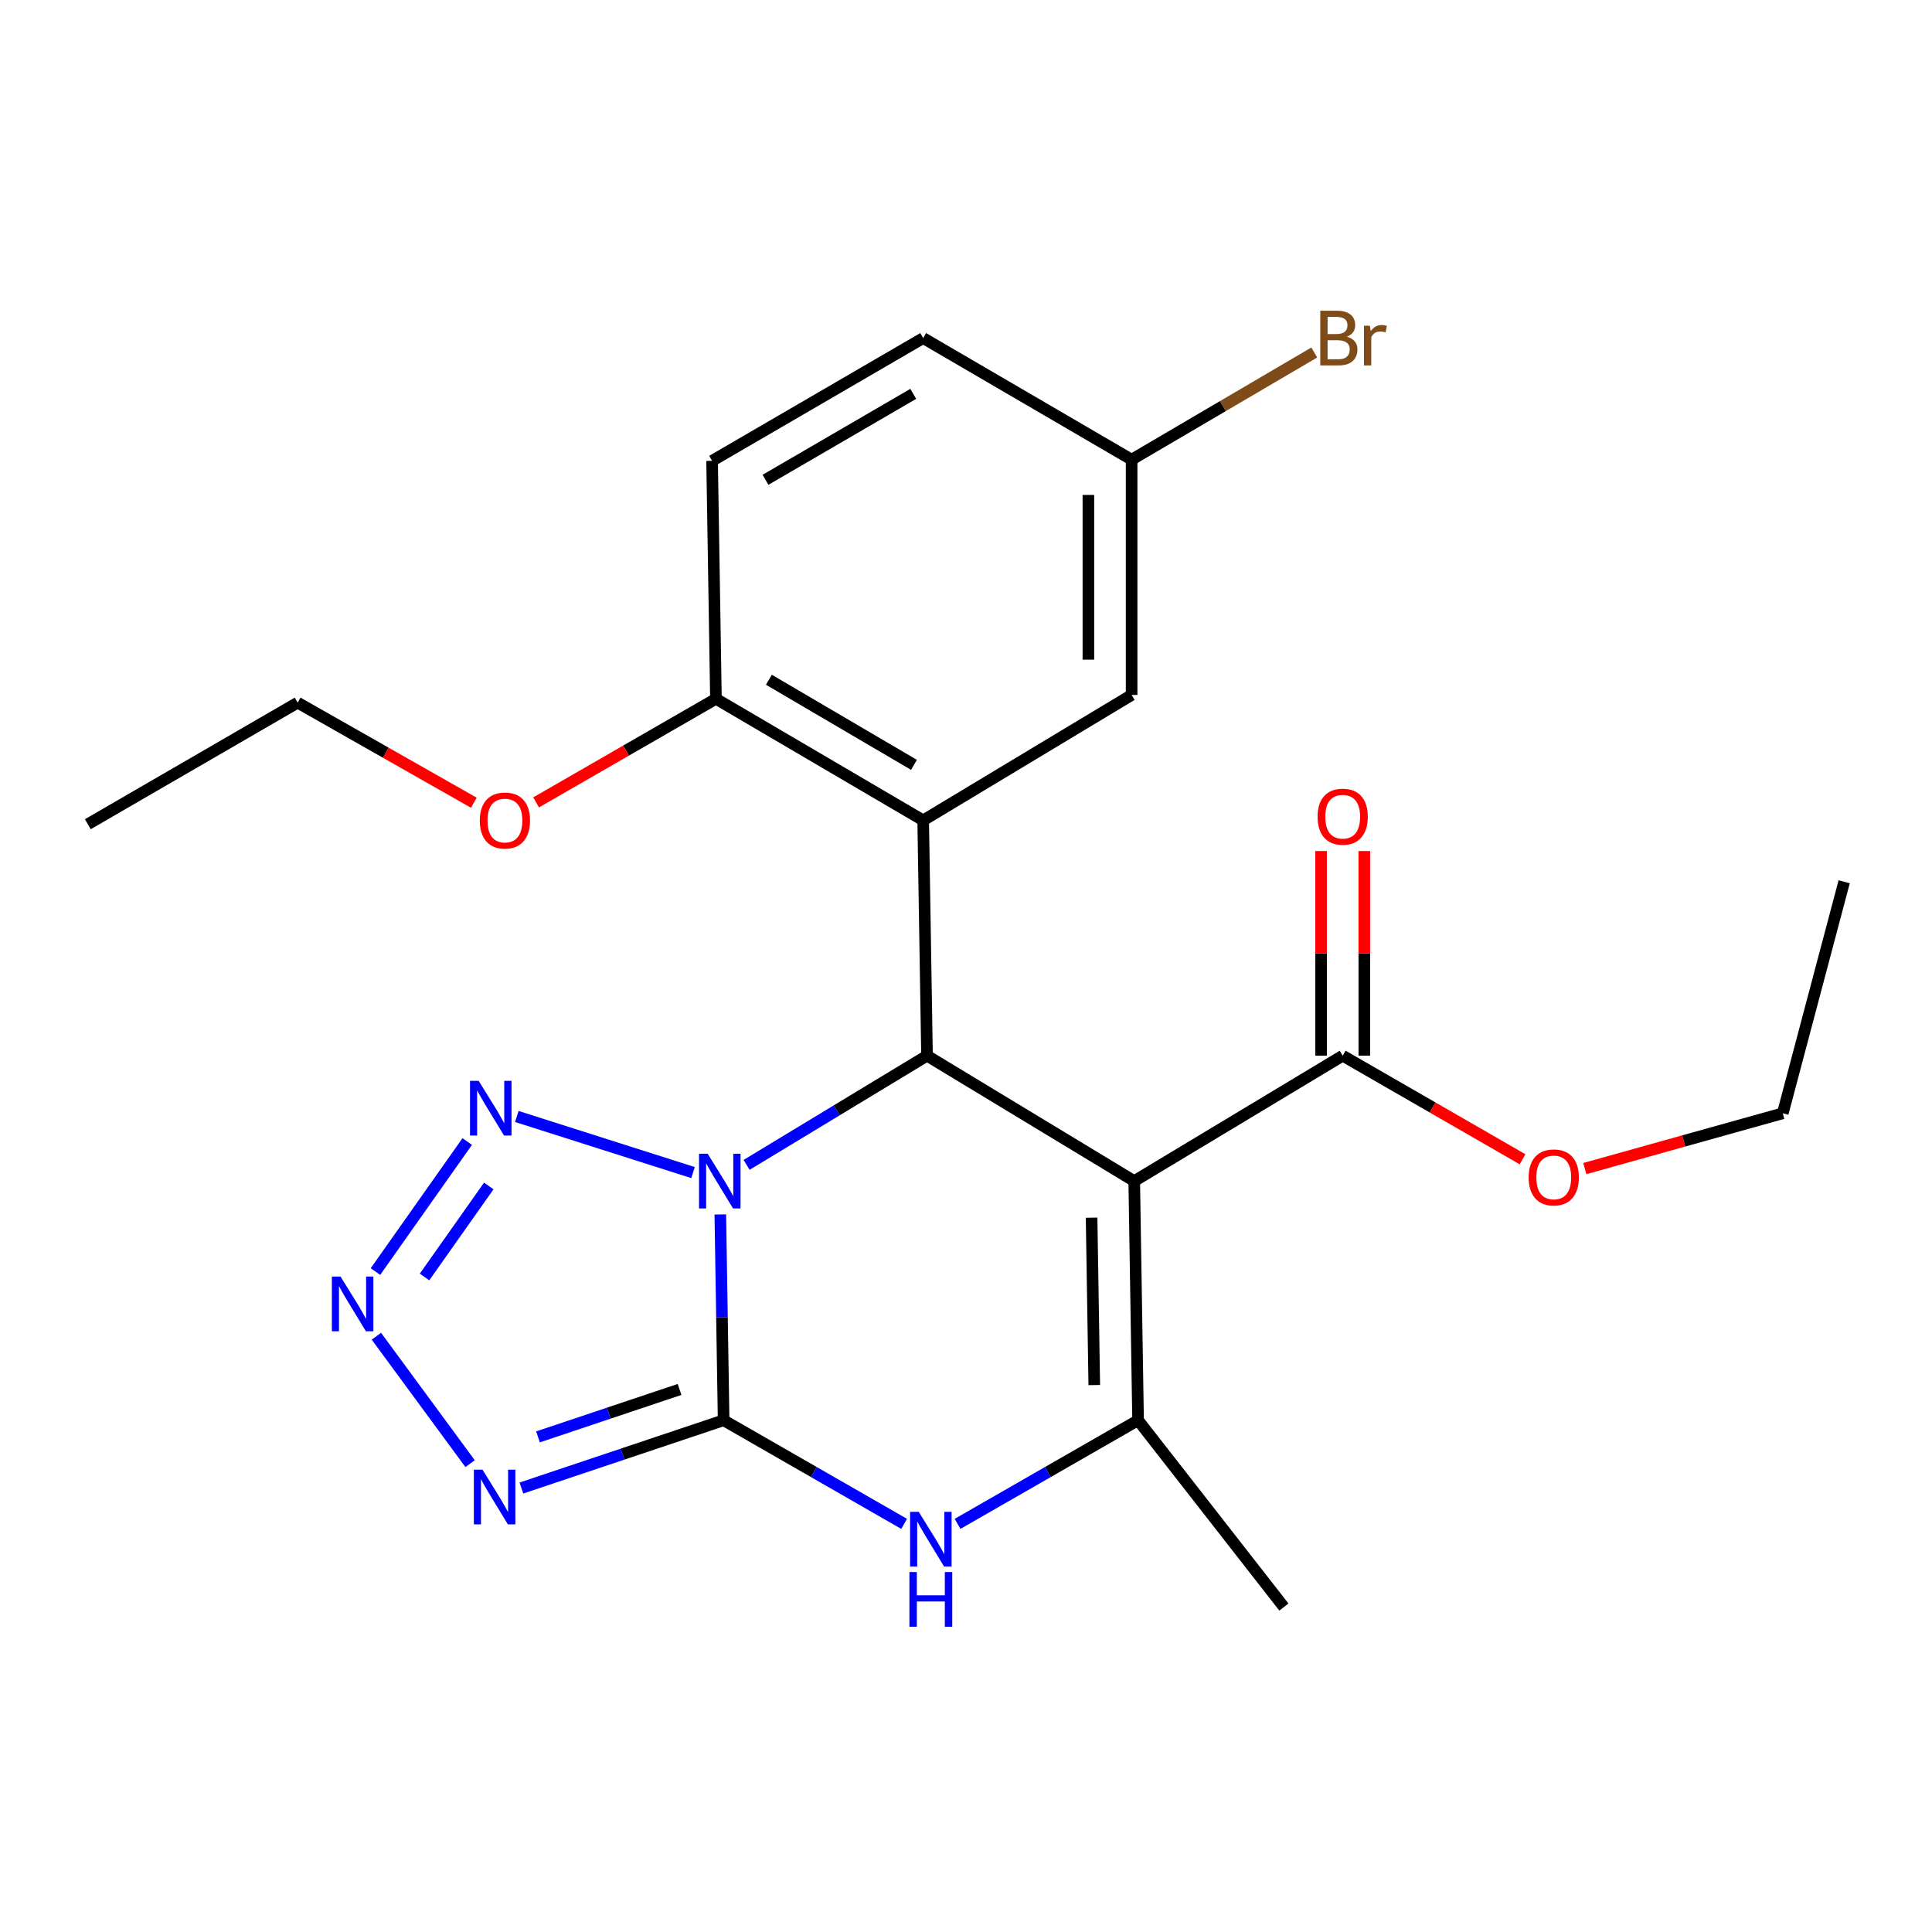 <?xml version='1.0' encoding='iso-8859-1'?>
<svg version='1.1' baseProfile='full'
              xmlns='http://www.w3.org/2000/svg'
                      xmlns:rdkit='http://www.rdkit.org/xml'
                      xmlns:xlink='http://www.w3.org/1999/xlink'
                  xml:space='preserve'
width='1000px' height='1000px' viewBox='0 0 1000 1000'>
<!-- END OF HEADER -->
<rect style='opacity:1.0;fill:#FFFFFF;stroke:none' width='1000' height='1000' x='0' y='0'> </rect>
<path class='bond-0' d='M 372.836,628.59 L 373.692,681.856' style='fill:none;fill-rule:evenodd;stroke:#0000FF;stroke-width:6px;stroke-linecap:butt;stroke-linejoin:miter;stroke-opacity:1' />
<path class='bond-0' d='M 373.692,681.856 L 374.548,735.121' style='fill:none;fill-rule:evenodd;stroke:#000000;stroke-width:6px;stroke-linecap:butt;stroke-linejoin:miter;stroke-opacity:1' />
<path class='bond-2' d='M 386.434,602.939 L 433.129,574.68' style='fill:none;fill-rule:evenodd;stroke:#0000FF;stroke-width:6px;stroke-linecap:butt;stroke-linejoin:miter;stroke-opacity:1' />
<path class='bond-2' d='M 433.129,574.68 L 479.825,546.422' style='fill:none;fill-rule:evenodd;stroke:#000000;stroke-width:6px;stroke-linecap:butt;stroke-linejoin:miter;stroke-opacity:1' />
<path class='bond-6' d='M 358.709,606.926 L 267.506,577.889' style='fill:none;fill-rule:evenodd;stroke:#0000FF;stroke-width:6px;stroke-linecap:butt;stroke-linejoin:miter;stroke-opacity:1' />
<path class='bond-3' d='M 374.548,735.121 L 322.211,752.662' style='fill:none;fill-rule:evenodd;stroke:#000000;stroke-width:6px;stroke-linecap:butt;stroke-linejoin:miter;stroke-opacity:1' />
<path class='bond-3' d='M 322.211,752.662 L 269.873,770.203' style='fill:none;fill-rule:evenodd;stroke:#0000FF;stroke-width:6px;stroke-linecap:butt;stroke-linejoin:miter;stroke-opacity:1' />
<path class='bond-3' d='M 351.736,719.168 L 315.1,731.447' style='fill:none;fill-rule:evenodd;stroke:#000000;stroke-width:6px;stroke-linecap:butt;stroke-linejoin:miter;stroke-opacity:1' />
<path class='bond-3' d='M 315.1,731.447 L 278.464,743.725' style='fill:none;fill-rule:evenodd;stroke:#0000FF;stroke-width:6px;stroke-linecap:butt;stroke-linejoin:miter;stroke-opacity:1' />
<path class='bond-5' d='M 374.548,735.121 L 421.259,761.936' style='fill:none;fill-rule:evenodd;stroke:#000000;stroke-width:6px;stroke-linecap:butt;stroke-linejoin:miter;stroke-opacity:1' />
<path class='bond-5' d='M 421.259,761.936 L 467.97,788.751' style='fill:none;fill-rule:evenodd;stroke:#0000FF;stroke-width:6px;stroke-linecap:butt;stroke-linejoin:miter;stroke-opacity:1' />
<path class='bond-1' d='M 587.078,611.335 L 479.825,546.422' style='fill:none;fill-rule:evenodd;stroke:#000000;stroke-width:6px;stroke-linecap:butt;stroke-linejoin:miter;stroke-opacity:1' />
<path class='bond-4' d='M 587.078,611.335 L 589.067,735.121' style='fill:none;fill-rule:evenodd;stroke:#000000;stroke-width:6px;stroke-linecap:butt;stroke-linejoin:miter;stroke-opacity:1' />
<path class='bond-4' d='M 565.004,630.263 L 566.396,716.913' style='fill:none;fill-rule:evenodd;stroke:#000000;stroke-width:6px;stroke-linecap:butt;stroke-linejoin:miter;stroke-opacity:1' />
<path class='bond-9' d='M 587.078,611.335 L 694.977,546.422' style='fill:none;fill-rule:evenodd;stroke:#000000;stroke-width:6px;stroke-linecap:butt;stroke-linejoin:miter;stroke-opacity:1' />
<path class='bond-8' d='M 479.825,546.422 L 477.836,424.624' style='fill:none;fill-rule:evenodd;stroke:#000000;stroke-width:6px;stroke-linecap:butt;stroke-linejoin:miter;stroke-opacity:1' />
<path class='bond-24' d='M 243.317,757.589 L 194.814,691.62' style='fill:none;fill-rule:evenodd;stroke:#0000FF;stroke-width:6px;stroke-linecap:butt;stroke-linejoin:miter;stroke-opacity:1' />
<path class='bond-16' d='M 589.067,735.121 L 664.547,831.808' style='fill:none;fill-rule:evenodd;stroke:#000000;stroke-width:6px;stroke-linecap:butt;stroke-linejoin:miter;stroke-opacity:1' />
<path class='bond-25' d='M 589.067,735.121 L 542.35,761.937' style='fill:none;fill-rule:evenodd;stroke:#000000;stroke-width:6px;stroke-linecap:butt;stroke-linejoin:miter;stroke-opacity:1' />
<path class='bond-25' d='M 542.35,761.937 L 495.633,788.752' style='fill:none;fill-rule:evenodd;stroke:#0000FF;stroke-width:6px;stroke-linecap:butt;stroke-linejoin:miter;stroke-opacity:1' />
<path class='bond-7' d='M 241.836,590.855 L 194.327,658.163' style='fill:none;fill-rule:evenodd;stroke:#0000FF;stroke-width:6px;stroke-linecap:butt;stroke-linejoin:miter;stroke-opacity:1' />
<path class='bond-7' d='M 252.99,613.855 L 219.734,660.97' style='fill:none;fill-rule:evenodd;stroke:#0000FF;stroke-width:6px;stroke-linecap:butt;stroke-linejoin:miter;stroke-opacity:1' />
<path class='bond-10' d='M 477.836,424.624 L 370.57,361.7' style='fill:none;fill-rule:evenodd;stroke:#000000;stroke-width:6px;stroke-linecap:butt;stroke-linejoin:miter;stroke-opacity:1' />
<path class='bond-10' d='M 473.068,395.886 L 397.982,351.839' style='fill:none;fill-rule:evenodd;stroke:#000000;stroke-width:6px;stroke-linecap:butt;stroke-linejoin:miter;stroke-opacity:1' />
<path class='bond-11' d='M 477.836,424.624 L 585.723,359.711' style='fill:none;fill-rule:evenodd;stroke:#000000;stroke-width:6px;stroke-linecap:butt;stroke-linejoin:miter;stroke-opacity:1' />
<path class='bond-12' d='M 706.165,546.422 L 706.165,493.456' style='fill:none;fill-rule:evenodd;stroke:#000000;stroke-width:6px;stroke-linecap:butt;stroke-linejoin:miter;stroke-opacity:1' />
<path class='bond-12' d='M 706.165,493.456 L 706.165,440.49' style='fill:none;fill-rule:evenodd;stroke:#FF0000;stroke-width:6px;stroke-linecap:butt;stroke-linejoin:miter;stroke-opacity:1' />
<path class='bond-12' d='M 683.79,546.422 L 683.79,493.456' style='fill:none;fill-rule:evenodd;stroke:#000000;stroke-width:6px;stroke-linecap:butt;stroke-linejoin:miter;stroke-opacity:1' />
<path class='bond-12' d='M 683.79,493.456 L 683.79,440.49' style='fill:none;fill-rule:evenodd;stroke:#FF0000;stroke-width:6px;stroke-linecap:butt;stroke-linejoin:miter;stroke-opacity:1' />
<path class='bond-15' d='M 694.977,546.422 L 741.523,573.232' style='fill:none;fill-rule:evenodd;stroke:#000000;stroke-width:6px;stroke-linecap:butt;stroke-linejoin:miter;stroke-opacity:1' />
<path class='bond-15' d='M 741.523,573.232 L 788.068,600.043' style='fill:none;fill-rule:evenodd;stroke:#FF0000;stroke-width:6px;stroke-linecap:butt;stroke-linejoin:miter;stroke-opacity:1' />
<path class='bond-13' d='M 370.57,361.7 L 368.581,238.535' style='fill:none;fill-rule:evenodd;stroke:#000000;stroke-width:6px;stroke-linecap:butt;stroke-linejoin:miter;stroke-opacity:1' />
<path class='bond-19' d='M 370.57,361.7 L 324.031,388.51' style='fill:none;fill-rule:evenodd;stroke:#000000;stroke-width:6px;stroke-linecap:butt;stroke-linejoin:miter;stroke-opacity:1' />
<path class='bond-19' d='M 324.031,388.51 L 277.492,415.32' style='fill:none;fill-rule:evenodd;stroke:#FF0000;stroke-width:6px;stroke-linecap:butt;stroke-linejoin:miter;stroke-opacity:1' />
<path class='bond-14' d='M 585.723,359.711 L 585.723,237.913' style='fill:none;fill-rule:evenodd;stroke:#000000;stroke-width:6px;stroke-linecap:butt;stroke-linejoin:miter;stroke-opacity:1' />
<path class='bond-14' d='M 563.347,341.441 L 563.347,256.183' style='fill:none;fill-rule:evenodd;stroke:#000000;stroke-width:6px;stroke-linecap:butt;stroke-linejoin:miter;stroke-opacity:1' />
<path class='bond-26' d='M 368.581,238.535 L 477.836,174.989' style='fill:none;fill-rule:evenodd;stroke:#000000;stroke-width:6px;stroke-linecap:butt;stroke-linejoin:miter;stroke-opacity:1' />
<path class='bond-26' d='M 396.219,248.345 L 472.698,203.862' style='fill:none;fill-rule:evenodd;stroke:#000000;stroke-width:6px;stroke-linecap:butt;stroke-linejoin:miter;stroke-opacity:1' />
<path class='bond-17' d='M 585.723,237.913 L 477.836,174.989' style='fill:none;fill-rule:evenodd;stroke:#000000;stroke-width:6px;stroke-linecap:butt;stroke-linejoin:miter;stroke-opacity:1' />
<path class='bond-18' d='M 585.723,237.913 L 632.991,210.185' style='fill:none;fill-rule:evenodd;stroke:#000000;stroke-width:6px;stroke-linecap:butt;stroke-linejoin:miter;stroke-opacity:1' />
<path class='bond-18' d='M 632.991,210.185 L 680.26,182.456' style='fill:none;fill-rule:evenodd;stroke:#7F4C19;stroke-width:6px;stroke-linecap:butt;stroke-linejoin:miter;stroke-opacity:1' />
<path class='bond-20' d='M 820.296,604.855 L 871.528,590.543' style='fill:none;fill-rule:evenodd;stroke:#FF0000;stroke-width:6px;stroke-linecap:butt;stroke-linejoin:miter;stroke-opacity:1' />
<path class='bond-20' d='M 871.528,590.543 L 922.76,576.231' style='fill:none;fill-rule:evenodd;stroke:#000000;stroke-width:6px;stroke-linecap:butt;stroke-linejoin:miter;stroke-opacity:1' />
<path class='bond-21' d='M 245.256,415.488 L 199.659,389.588' style='fill:none;fill-rule:evenodd;stroke:#FF0000;stroke-width:6px;stroke-linecap:butt;stroke-linejoin:miter;stroke-opacity:1' />
<path class='bond-21' d='M 199.659,389.588 L 154.063,363.689' style='fill:none;fill-rule:evenodd;stroke:#000000;stroke-width:6px;stroke-linecap:butt;stroke-linejoin:miter;stroke-opacity:1' />
<path class='bond-22' d='M 922.76,576.231 L 954.545,456.398' style='fill:none;fill-rule:evenodd;stroke:#000000;stroke-width:6px;stroke-linecap:butt;stroke-linejoin:miter;stroke-opacity:1' />
<path class='bond-23' d='M 154.063,363.689 L 45.455,426.613' style='fill:none;fill-rule:evenodd;stroke:#000000;stroke-width:6px;stroke-linecap:butt;stroke-linejoin:miter;stroke-opacity:1' />
<path  class='atom-0' d='M 366.299 597.175
L 375.579 612.175
Q 376.499 613.655, 377.979 616.335
Q 379.459 619.015, 379.539 619.175
L 379.539 597.175
L 383.299 597.175
L 383.299 625.495
L 379.419 625.495
L 369.459 609.095
Q 368.299 607.175, 367.059 604.975
Q 365.859 602.775, 365.499 602.095
L 365.499 625.495
L 361.819 625.495
L 361.819 597.175
L 366.299 597.175
' fill='#0000FF'/>
<path  class='atom-4' d='M 249.748 760.69
L 259.028 775.69
Q 259.948 777.17, 261.428 779.85
Q 262.908 782.53, 262.988 782.69
L 262.988 760.69
L 266.748 760.69
L 266.748 789.01
L 262.868 789.01
L 252.908 772.61
Q 251.748 770.69, 250.508 768.49
Q 249.308 766.29, 248.948 765.61
L 248.948 789.01
L 245.268 789.01
L 245.268 760.69
L 249.748 760.69
' fill='#0000FF'/>
<path  class='atom-6' d='M 475.541 782.531
L 484.821 797.531
Q 485.741 799.011, 487.221 801.691
Q 488.701 804.371, 488.781 804.531
L 488.781 782.531
L 492.541 782.531
L 492.541 810.851
L 488.661 810.851
L 478.701 794.451
Q 477.541 792.531, 476.301 790.331
Q 475.101 788.131, 474.741 787.451
L 474.741 810.851
L 471.061 810.851
L 471.061 782.531
L 475.541 782.531
' fill='#0000FF'/>
<path  class='atom-6' d='M 470.721 813.683
L 474.561 813.683
L 474.561 825.723
L 489.041 825.723
L 489.041 813.683
L 492.881 813.683
L 492.881 842.003
L 489.041 842.003
L 489.041 828.923
L 474.561 828.923
L 474.561 842.003
L 470.721 842.003
L 470.721 813.683
' fill='#0000FF'/>
<path  class='atom-7' d='M 247.759 559.435
L 257.039 574.435
Q 257.959 575.915, 259.439 578.595
Q 260.919 581.275, 260.999 581.435
L 260.999 559.435
L 264.759 559.435
L 264.759 587.755
L 260.879 587.755
L 250.919 571.355
Q 249.759 569.435, 248.519 567.235
Q 247.319 565.035, 246.959 564.355
L 246.959 587.755
L 243.279 587.755
L 243.279 559.435
L 247.759 559.435
' fill='#0000FF'/>
<path  class='atom-8' d='M 176.257 660.734
L 185.537 675.734
Q 186.457 677.214, 187.937 679.894
Q 189.417 682.574, 189.497 682.734
L 189.497 660.734
L 193.257 660.734
L 193.257 689.054
L 189.377 689.054
L 179.417 672.654
Q 178.257 670.734, 177.017 668.534
Q 175.817 666.334, 175.457 665.654
L 175.457 689.054
L 171.777 689.054
L 171.777 660.734
L 176.257 660.734
' fill='#0000FF'/>
<path  class='atom-13' d='M 681.977 422.715
Q 681.977 415.915, 685.337 412.115
Q 688.697 408.315, 694.977 408.315
Q 701.257 408.315, 704.617 412.115
Q 707.977 415.915, 707.977 422.715
Q 707.977 429.595, 704.577 433.515
Q 701.177 437.395, 694.977 437.395
Q 688.737 437.395, 685.337 433.515
Q 681.977 429.635, 681.977 422.715
M 694.977 434.195
Q 699.297 434.195, 701.617 431.315
Q 703.977 428.395, 703.977 422.715
Q 703.977 417.155, 701.617 414.355
Q 699.297 411.515, 694.977 411.515
Q 690.657 411.515, 688.297 414.315
Q 685.977 417.115, 685.977 422.715
Q 685.977 428.435, 688.297 431.315
Q 690.657 434.195, 694.977 434.195
' fill='#FF0000'/>
<path  class='atom-16' d='M 791.22 609.426
Q 791.22 602.626, 794.58 598.826
Q 797.94 595.026, 804.22 595.026
Q 810.5 595.026, 813.86 598.826
Q 817.22 602.626, 817.22 609.426
Q 817.22 616.306, 813.82 620.226
Q 810.42 624.106, 804.22 624.106
Q 797.98 624.106, 794.58 620.226
Q 791.22 616.346, 791.22 609.426
M 804.22 620.906
Q 808.54 620.906, 810.86 618.026
Q 813.22 615.106, 813.22 609.426
Q 813.22 603.866, 810.86 601.066
Q 808.54 598.226, 804.22 598.226
Q 799.9 598.226, 797.54 601.026
Q 795.22 603.826, 795.22 609.426
Q 795.22 615.146, 797.54 618.026
Q 799.9 620.906, 804.22 620.906
' fill='#FF0000'/>
<path  class='atom-19' d='M 697.129 174.269
Q 699.849 175.029, 701.209 176.709
Q 702.609 178.349, 702.609 180.789
Q 702.609 184.709, 700.089 186.949
Q 697.609 189.149, 692.889 189.149
L 683.369 189.149
L 683.369 160.829
L 691.729 160.829
Q 696.569 160.829, 699.009 162.789
Q 701.449 164.749, 701.449 168.349
Q 701.449 172.629, 697.129 174.269
M 687.169 164.029
L 687.169 172.909
L 691.729 172.909
Q 694.529 172.909, 695.969 171.789
Q 697.449 170.629, 697.449 168.349
Q 697.449 164.029, 691.729 164.029
L 687.169 164.029
M 692.889 185.949
Q 695.649 185.949, 697.129 184.629
Q 698.609 183.309, 698.609 180.789
Q 698.609 178.469, 696.969 177.309
Q 695.369 176.109, 692.289 176.109
L 687.169 176.109
L 687.169 185.949
L 692.889 185.949
' fill='#7F4C19'/>
<path  class='atom-19' d='M 709.049 168.589
L 709.489 171.429
Q 711.649 168.229, 715.169 168.229
Q 716.289 168.229, 717.809 168.629
L 717.209 171.989
Q 715.489 171.589, 714.529 171.589
Q 712.849 171.589, 711.729 172.269
Q 710.649 172.909, 709.769 174.469
L 709.769 189.149
L 706.009 189.149
L 706.009 168.589
L 709.049 168.589
' fill='#7F4C19'/>
<path  class='atom-20' d='M 248.341 424.704
Q 248.341 417.904, 251.701 414.104
Q 255.061 410.304, 261.341 410.304
Q 267.621 410.304, 270.981 414.104
Q 274.341 417.904, 274.341 424.704
Q 274.341 431.584, 270.941 435.504
Q 267.541 439.384, 261.341 439.384
Q 255.101 439.384, 251.701 435.504
Q 248.341 431.624, 248.341 424.704
M 261.341 436.184
Q 265.661 436.184, 267.981 433.304
Q 270.341 430.384, 270.341 424.704
Q 270.341 419.144, 267.981 416.344
Q 265.661 413.504, 261.341 413.504
Q 257.021 413.504, 254.661 416.304
Q 252.341 419.104, 252.341 424.704
Q 252.341 430.424, 254.661 433.304
Q 257.021 436.184, 261.341 436.184
' fill='#FF0000'/>
</svg>
